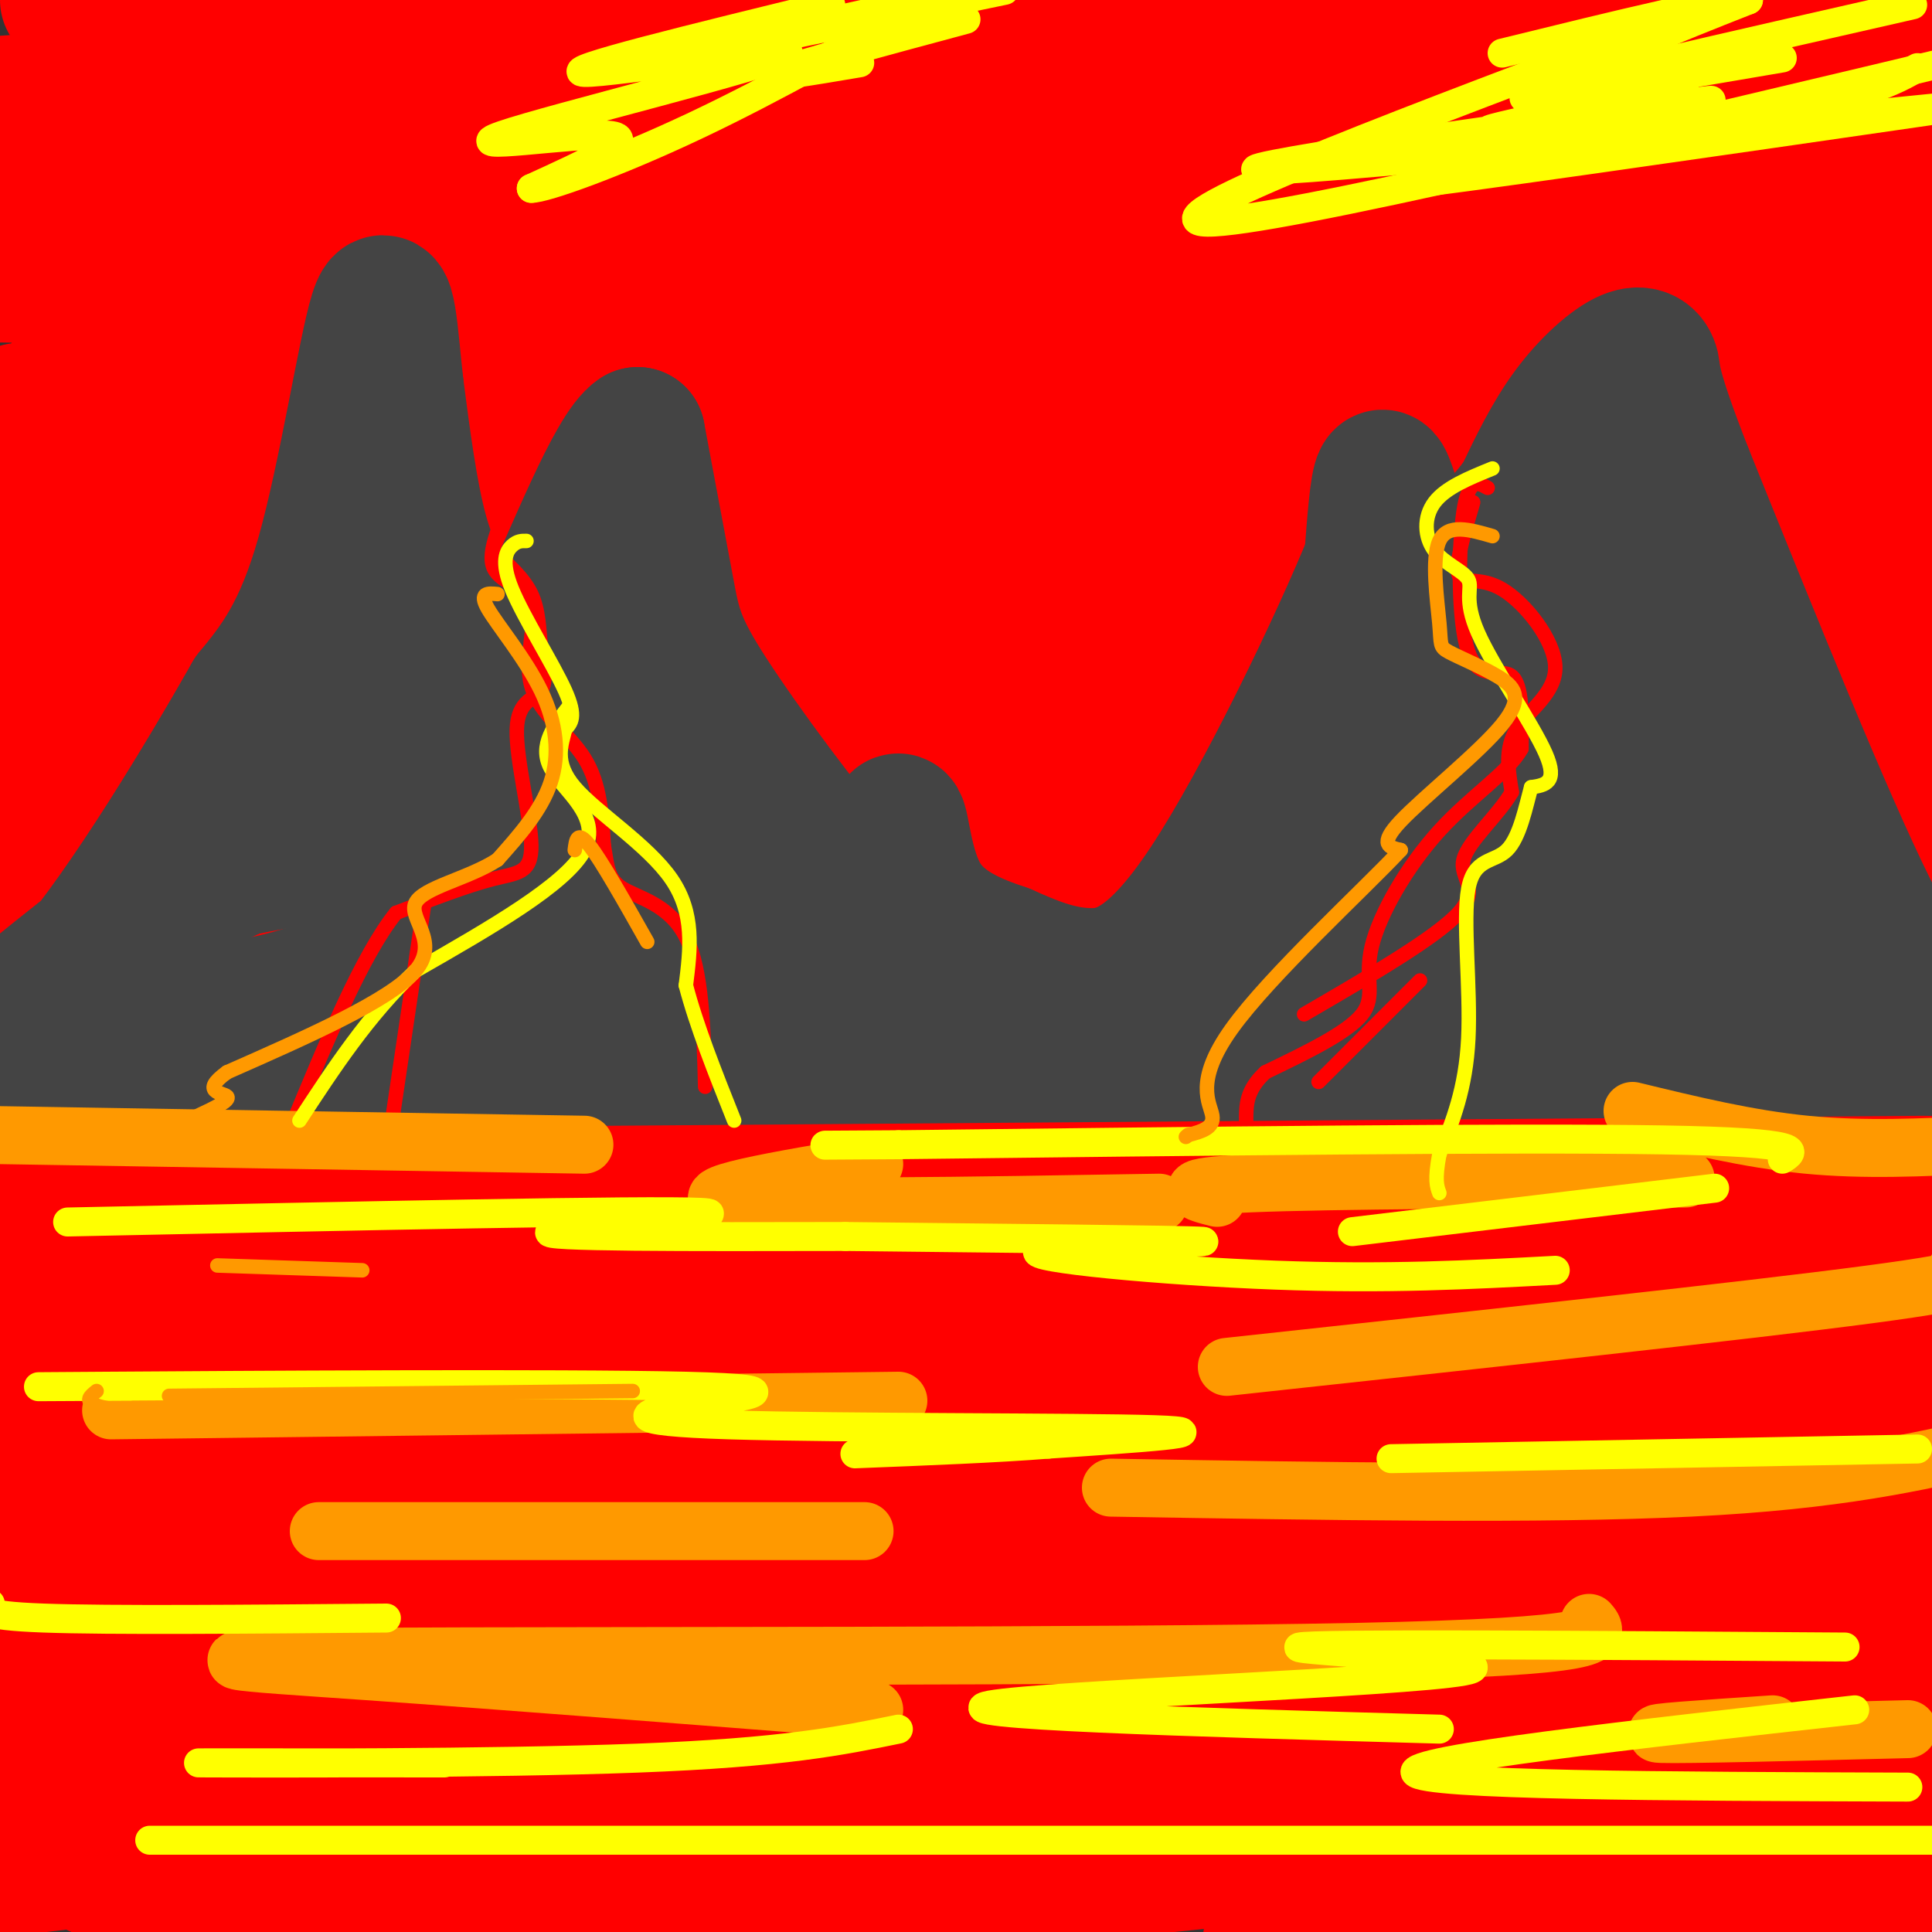 <svg viewBox='0 0 400 400' version='1.1' xmlns='http://www.w3.org/2000/svg' xmlns:xlink='http://www.w3.org/1999/xlink'><rect x="0" y="0" width="400" height="400" fill="#333333" stroke="none"/><g fill='none' stroke='rgb(255,0,0)' stroke-width='28' stroke-linecap='round' stroke-linejoin='round'><path d='M6,145c107.083,-1.750 214.167,-3.500 286,-7c71.833,-3.500 108.417,-8.750 145,-14'/><path d='M370,112c-67.356,0.356 -134.711,0.711 -200,0c-65.289,-0.711 -128.511,-2.489 -159,-4c-30.489,-1.511 -28.244,-2.756 -26,-4'/><path d='M-1,100c0.000,0.000 420.000,-7.000 420,-7'/><path d='M398,93c0.000,0.000 -440.000,0.000 -440,0'/><path d='M4,85c20.667,1.067 41.333,2.133 103,-4c61.667,-6.133 164.333,-19.467 222,-28c57.667,-8.533 70.333,-12.267 83,-16'/><path d='M382,31c-25.911,-2.844 -51.822,-5.689 -131,-5c-79.178,0.689 -211.622,4.911 -222,0c-10.378,-4.911 101.311,-18.956 213,-33'/><path d='M76,5c-20.782,5.978 -41.565,11.957 -53,16c-11.435,4.043 -13.524,6.151 -11,8c2.524,1.849 9.660,3.438 5,5c-4.660,1.562 -21.118,3.097 41,4c62.118,0.903 202.811,1.173 291,0c88.189,-1.173 123.876,-3.789 20,-3c-103.876,0.789 -347.313,4.982 -362,-1c-14.687,-5.982 199.375,-22.138 301,-31c101.625,-8.862 90.812,-10.431 80,-12'/><path d='M226,1c0.000,0.000 -230.000,29.000 -230,29'/><path d='M15,28c54.000,-6.583 108.000,-13.167 102,-14c-6.000,-0.833 -72.000,4.083 -138,9'/><path d='M79,11c21.000,-4.417 42.000,-8.833 50,-11c8.000,-2.167 3.000,-2.083 -2,-2'/><path d='M283,4c-95.267,14.578 -190.533,29.156 -251,36c-60.467,6.844 -86.133,5.956 -18,6c68.133,0.044 230.067,1.022 392,2'/><path d='M361,59c-69.978,9.156 -139.956,18.311 -213,26c-73.044,7.689 -149.156,13.911 -100,16c49.156,2.089 223.578,0.044 398,-2'/><path d='M337,99c-34.788,0.033 -69.576,0.067 -116,3c-46.424,2.933 -104.485,8.766 -94,11c10.485,2.234 89.515,0.871 138,-3c48.485,-3.871 66.424,-10.249 88,-13c21.576,-2.751 46.788,-1.876 72,-1'/><path d='M285,118c0.000,0.000 -301.000,42.000 -301,42'/><path d='M29,165c0.000,0.000 386.000,0.000 386,0'/><path d='M377,168c-10.622,0.178 -21.244,0.356 -104,7c-82.756,6.644 -237.644,19.756 -226,25c11.644,5.244 189.822,2.622 368,0'/><path d='M399,200c-163.679,1.189 -327.358,2.378 -363,0c-35.642,-2.378 56.754,-8.322 97,-10c40.246,-1.678 28.342,0.909 101,-5c72.658,-5.909 229.877,-20.316 156,-22c-73.877,-1.684 -378.852,9.354 -372,0c6.852,-9.354 325.529,-39.101 362,-51c36.471,-11.899 -209.265,-5.949 -455,0'/><path d='M8,84c152.356,-19.578 304.711,-39.156 336,-48c31.289,-8.844 -58.489,-6.956 -142,-1c-83.511,5.956 -160.756,15.978 -238,26'/><path d='M39,52c68.235,-10.226 136.471,-20.453 189,-27c52.529,-6.547 89.353,-9.415 61,-5c-28.353,4.415 -121.882,16.115 -205,24c-83.118,7.885 -155.825,11.957 -78,13c77.825,1.043 306.181,-0.944 386,0c79.819,0.944 11.101,4.819 -54,10c-65.101,5.181 -126.584,11.667 -196,20c-69.416,8.333 -146.766,18.513 -139,23c7.766,4.487 100.647,3.282 192,0c91.353,-3.282 181.176,-8.641 271,-14'/><path d='M403,102c-180.699,19.804 -361.397,39.608 -330,44c31.397,4.392 274.890,-6.627 272,2c-2.890,8.627 -252.163,36.900 -340,49c-87.837,12.100 -14.239,8.029 85,0c99.239,-8.029 224.120,-20.014 349,-32'/><path d='M308,165c-101.716,0.018 -203.432,0.036 -241,-1c-37.568,-1.036 -10.989,-3.124 7,-6c17.989,-2.876 27.386,-6.538 64,-14c36.614,-7.462 100.444,-18.723 156,-27c55.556,-8.277 102.838,-13.568 106,-13c3.162,0.568 -37.796,6.997 -121,9c-83.204,2.003 -208.656,-0.421 -240,0c-31.344,0.421 31.418,3.686 98,-1c66.582,-4.686 136.982,-17.322 176,-22c39.018,-4.678 46.654,-1.398 62,-3c15.346,-1.602 38.401,-8.085 -28,0c-66.401,8.085 -222.257,30.739 -274,40c-51.743,9.261 0.629,5.131 53,1'/><path d='M126,128c33.715,-0.152 91.501,-1.030 96,-2c4.499,-0.970 -44.289,-2.030 -87,1c-42.711,3.030 -79.346,10.152 -118,15c-38.654,4.848 -79.327,7.424 -120,10'/><path d='M41,161c55.187,-3.764 110.373,-7.528 158,-13c47.627,-5.472 87.694,-12.652 134,-18c46.306,-5.348 98.852,-8.863 43,0c-55.852,8.863 -220.100,30.104 -303,42c-82.900,11.896 -84.450,14.448 -86,17'/><path d='M49,192c139.083,-15.417 278.167,-30.833 267,-37c-11.167,-6.167 -172.583,-3.083 -334,0'/><path d='M108,142c44.778,-6.733 89.556,-13.467 139,-18c49.444,-4.533 103.556,-6.867 136,-10c32.444,-3.133 43.222,-7.067 54,-11'/><path d='M379,97c-103.583,-1.799 -207.165,-3.599 -265,-6c-57.835,-2.401 -69.922,-5.405 -74,-8c-4.078,-2.595 -0.148,-4.781 -10,-5c-9.852,-0.219 -33.486,1.529 12,-9c45.486,-10.529 160.092,-33.335 217,-42c56.908,-8.665 56.116,-3.190 -3,-1c-59.116,2.190 -176.558,1.095 -294,0'/><path d='M12,19c0.000,0.000 223.000,-31.000 223,-31'/><path d='M14,0c150.815,-0.815 301.631,-1.631 335,1c33.369,2.631 -50.708,8.708 -82,12c-31.292,3.292 -9.798,3.798 21,4c30.798,0.202 70.899,0.101 111,0'/><path d='M399,17c26.000,0.000 35.500,0.000 45,0'/><path d='M405,18c-33.583,5.583 -67.167,11.167 -67,9c0.167,-2.167 34.083,-12.083 68,-22'/><path d='M354,27c-11.968,4.956 -23.936,9.912 -32,15c-8.064,5.088 -12.226,10.307 -15,13c-2.774,2.693 -4.162,2.858 13,3c17.162,0.142 52.872,0.260 69,0c16.128,-0.260 12.672,-0.900 -3,4c-15.672,4.900 -43.561,15.338 -56,20c-12.439,4.662 -9.427,3.549 -8,4c1.427,0.451 1.269,2.468 0,4c-1.269,1.532 -3.648,2.581 16,5c19.648,2.419 61.324,6.210 103,10'/><path d='M386,125c-25.821,3.821 -51.643,7.643 -79,12c-27.357,4.357 -56.250,9.250 -42,12c14.250,2.750 71.643,3.357 113,2c41.357,-1.357 66.679,-4.679 92,-8'/><path d='M339,158c-44.711,9.178 -89.422,18.356 -86,21c3.422,2.644 54.978,-1.244 92,-5c37.022,-3.756 59.511,-7.378 82,-11'/><path d='M338,173c-43.644,14.333 -87.289,28.667 -111,35c-23.711,6.333 -27.489,4.667 14,4c41.489,-0.667 128.244,-0.333 215,0'/><path d='M378,229c-63.250,8.667 -126.500,17.333 -121,21c5.500,3.667 79.750,2.333 154,1'/><path d='M294,268c-88.150,12.821 -176.301,25.642 -184,29c-7.699,3.358 65.052,-2.746 147,-12c81.948,-9.254 173.091,-21.659 106,-16c-67.091,5.659 -292.416,29.383 -277,35c15.416,5.617 271.574,-6.872 284,1c12.426,7.872 -218.878,36.106 -322,51c-103.122,14.894 -78.061,16.447 -53,18'/><path d='M79,375c126.750,-2.583 253.500,-5.167 245,0c-8.500,5.167 -152.250,18.083 -296,31'/><path d='M263,402c78.489,-7.356 156.978,-14.711 98,-17c-58.978,-2.289 -255.422,0.489 -270,1c-14.578,0.511 152.711,-1.244 320,-3'/><path d='M279,383c-32.506,-1.378 -65.011,-2.756 -112,0c-46.989,2.756 -108.461,9.646 -90,9c18.461,-0.646 116.855,-8.828 175,-16c58.145,-7.172 76.041,-13.335 101,-18c24.959,-4.665 56.979,-7.833 89,-11'/><path d='M357,343c-178.571,6.643 -357.143,13.286 -304,-1c53.143,-14.286 338.000,-49.500 342,-54c4.000,-4.500 -272.857,21.714 -312,22c-39.143,0.286 159.429,-25.357 358,-51'/><path d='M322,259c-103.623,0.408 -207.245,0.817 -246,0c-38.755,-0.817 -12.642,-2.858 2,-5c14.642,-2.142 17.814,-4.383 57,-11c39.186,-6.617 114.385,-17.609 161,-22c46.615,-4.391 64.644,-2.179 -6,-1c-70.644,1.179 -229.963,1.327 -286,0c-56.037,-1.327 -8.794,-4.129 15,-4c23.794,0.129 24.137,3.189 92,-2c67.863,-5.189 203.247,-18.625 189,-16c-14.247,2.625 -178.123,21.313 -342,40'/><path d='M22,235c54.000,-3.667 108.000,-7.333 102,-5c-6.000,2.333 -72.000,10.667 -138,19'/><path d='M66,249c55.500,-2.583 111.000,-5.167 92,0c-19.000,5.167 -112.500,18.083 -206,31'/><path d='M157,290c61.167,-5.417 122.333,-10.833 87,-5c-35.333,5.833 -167.167,22.917 -299,40'/><path d='M0,321c22.467,-6.222 44.933,-12.444 83,-17c38.067,-4.556 91.733,-7.444 75,-3c-16.733,4.444 -103.867,16.222 -191,28'/><path d='M59,319c50.769,-7.230 101.538,-14.459 130,-18c28.462,-3.541 34.616,-3.392 5,-3c-29.616,0.392 -95.002,1.027 -118,0c-22.998,-1.027 -3.607,-3.714 -7,-3c-3.393,0.714 -29.569,4.831 4,-5c33.569,-9.831 126.884,-33.608 154,-42c27.116,-8.392 -11.967,-1.398 -63,8c-51.033,9.398 -114.017,21.199 -177,33'/><path d='M17,286c57.167,-7.250 114.333,-14.500 101,-13c-13.333,1.500 -97.167,11.750 -181,22'/><path d='M70,301c60.833,-3.000 121.667,-6.000 104,0c-17.667,6.000 -113.833,21.000 -210,36'/><path d='M22,343c57.417,-1.667 114.833,-3.333 109,-1c-5.833,2.333 -74.917,8.667 -144,15'/><path d='M50,360c47.878,0.341 95.756,0.682 124,1c28.244,0.318 36.853,0.613 -5,5c-41.853,4.387 -134.167,12.867 -152,16c-17.833,3.133 38.814,0.921 81,-3c42.186,-3.921 69.910,-9.549 47,-8c-22.910,1.549 -96.455,10.274 -170,19'/><path d='M20,387c47.333,-8.417 94.667,-16.833 159,-26c64.333,-9.167 145.667,-19.083 227,-29'/><path d='M400,332c-115.276,17.160 -230.552,34.321 -232,34c-1.448,-0.321 110.932,-18.123 162,-26c51.068,-7.877 40.823,-5.828 -3,-1c-43.823,4.828 -121.226,12.434 -104,15c17.226,2.566 129.081,0.093 171,0c41.919,-0.093 13.904,2.193 6,4c-7.904,1.807 4.304,3.134 -2,11c-6.304,7.866 -31.120,22.272 -40,29c-8.880,6.728 -1.823,5.780 3,5c4.823,-0.780 7.411,-1.390 10,-2'/><path d='M371,401c2.469,-0.079 3.643,0.723 6,-8c2.357,-8.723 5.897,-26.970 9,-48c3.103,-21.030 5.770,-44.842 1,-75c-4.770,-30.158 -16.977,-66.661 -17,-74c-0.023,-7.339 12.138,14.486 18,48c5.862,33.514 5.424,78.715 5,56c-0.424,-22.715 -0.836,-113.347 -1,-149c-0.164,-35.653 -0.082,-16.326 0,3'/><path d='M392,154c-0.089,13.133 -0.311,44.467 2,69c2.311,24.533 7.156,42.267 12,60'/><path d='M405,258c-11.284,23.941 -22.568,47.882 -29,68c-6.432,20.118 -8.014,36.414 -8,40c0.014,3.586 1.622,-5.536 7,-20c5.378,-14.464 14.524,-34.269 19,-21c4.476,13.269 4.282,59.611 5,77c0.718,17.389 2.348,5.825 3,0c0.652,-5.825 0.326,-5.913 0,-6'/><path d='M402,396c-2.091,-2.130 -7.319,-4.454 -17,-7c-9.681,-2.546 -23.815,-5.313 -52,-7c-28.185,-1.687 -70.420,-2.295 -94,-2c-23.580,0.295 -28.506,1.491 -60,-6c-31.494,-7.491 -89.556,-23.671 -125,-34c-35.444,-10.329 -48.270,-14.808 -55,-18c-6.730,-3.192 -7.365,-5.096 -8,-7'/><path d='M18,286c17.500,-3.583 35.000,-7.167 28,-6c-7.000,1.167 -38.500,7.083 -70,13'/><path d='M40,291c76.619,-12.619 153.238,-25.238 165,-31c11.762,-5.762 -41.333,-4.667 -84,-1c-42.667,3.667 -74.905,9.905 -103,16c-28.095,6.095 -52.048,12.048 -76,18'/><path d='M49,286c28.467,-4.356 56.933,-8.711 65,-11c8.067,-2.289 -4.267,-2.511 -32,2c-27.733,4.511 -70.867,13.756 -114,23'/><path d='M50,302c55.572,0.549 111.144,1.098 135,2c23.856,0.902 15.997,2.157 -24,6c-39.997,3.843 -112.131,10.273 -123,8c-10.869,-2.273 39.526,-13.250 60,-19c20.474,-5.750 11.025,-6.272 10,-6c-1.025,0.272 6.374,1.337 0,-4c-6.374,-5.337 -26.520,-17.075 -38,-25c-11.480,-7.925 -14.295,-12.036 -16,-17c-1.705,-4.964 -2.302,-10.779 -4,-18c-1.698,-7.221 -4.498,-15.848 2,-28c6.498,-12.152 22.296,-27.831 9,-33c-13.296,-5.169 -55.684,0.170 -60,-4c-4.316,-4.170 29.441,-17.850 43,-25c13.559,-7.150 6.920,-7.771 5,-9c-1.920,-1.229 0.880,-3.065 -2,-4c-2.880,-0.935 -11.440,-0.967 -20,-1'/><path d='M27,125c-9.167,-0.167 -22.083,-0.083 -35,0'/><path d='M9,123c5.583,-1.000 11.167,-2.000 8,-2c-3.167,0.000 -15.083,1.000 -27,2'/><path d='M11,123c10.750,-0.333 21.500,-0.667 25,0c3.500,0.667 -0.250,2.333 -4,4'/></g>
<g fill='none' stroke='rgb(68,68,68)' stroke-width='28' stroke-linecap='round' stroke-linejoin='round'><path d='M5,220c0.000,0.000 395.000,-3.000 395,-3'/><path d='M400,217c66.833,-0.500 36.417,-0.250 6,0'/><path d='M404,209c-3.917,-1.250 -7.833,-2.500 -17,-21c-9.167,-18.500 -23.583,-54.250 -38,-90'/><path d='M349,98c-7.321,-18.667 -6.622,-20.333 -7,-22c-0.378,-1.667 -1.833,-3.333 -5,-2c-3.167,1.333 -8.048,5.667 -12,11c-3.952,5.333 -6.976,11.667 -10,18'/><path d='M315,103c-4.396,6.016 -10.384,12.056 -15,13c-4.616,0.944 -7.858,-3.207 -10,-8c-2.142,-4.793 -3.183,-10.226 -4,-9c-0.817,1.226 -1.408,9.113 -2,17'/><path d='M284,116c-6.714,16.595 -22.500,49.583 -34,67c-11.500,17.417 -18.714,19.262 -25,19c-6.286,-0.262 -11.643,-2.631 -17,-5'/><path d='M208,197c-6.215,-2.097 -13.254,-4.841 -17,-11c-3.746,-6.159 -4.201,-15.735 -5,-16c-0.799,-0.265 -1.943,8.781 -4,12c-2.057,3.219 -5.029,0.609 -8,-2'/><path d='M174,180c-6.881,-7.524 -20.083,-25.333 -27,-36c-6.917,-10.667 -7.548,-14.190 -9,-22c-1.452,-7.810 -3.726,-19.905 -6,-32'/><path d='M132,90c-4.802,2.918 -13.806,26.213 -19,37c-5.194,10.787 -6.578,9.067 -9,7c-2.422,-2.067 -5.883,-4.479 -9,-8c-3.117,-3.521 -5.891,-8.149 -8,-16c-2.109,-7.851 -3.555,-18.926 -5,-30'/><path d='M82,80c-1.202,-10.667 -1.708,-22.333 -4,-15c-2.292,7.333 -6.369,33.667 -11,50c-4.631,16.333 -9.815,22.667 -15,29'/><path d='M52,144c-9.427,16.550 -25.496,43.426 -38,58c-12.504,14.574 -21.443,16.847 -12,8c9.443,-8.847 37.270,-28.813 53,-44c15.730,-15.187 19.365,-25.593 23,-36'/><path d='M78,130c5.437,-6.708 7.530,-5.478 -1,6c-8.530,11.478 -27.681,33.206 -36,43c-8.319,9.794 -5.805,7.656 8,1c13.805,-6.656 38.903,-17.828 64,-29'/><path d='M113,151c11.490,-5.337 8.214,-4.179 12,-7c3.786,-2.821 14.633,-9.622 6,-10c-8.633,-0.378 -36.747,5.668 -50,13c-13.253,7.332 -11.644,15.952 -6,18c5.644,2.048 15.322,-2.476 25,-7'/><path d='M100,158c5.606,-2.475 7.121,-5.163 10,-6c2.879,-0.837 7.122,0.175 9,1c1.878,0.825 1.390,1.461 6,4c4.610,2.539 14.318,6.979 -1,11c-15.318,4.021 -55.663,7.621 -75,12c-19.337,4.379 -17.668,9.537 -17,14c0.668,4.463 0.334,8.232 0,12'/><path d='M32,206c4.140,3.289 14.491,5.510 36,-2c21.509,-7.510 54.175,-24.753 73,-30c18.825,-5.247 23.807,1.501 21,5c-2.807,3.499 -13.404,3.750 -24,4'/><path d='M138,183c-15.946,0.986 -43.810,1.450 -48,4c-4.190,2.550 15.295,7.187 44,9c28.705,1.813 66.630,0.804 68,1c1.370,0.196 -33.815,1.598 -69,3'/><path d='M133,200c-8.532,1.080 4.636,2.281 31,3c26.364,0.719 65.922,0.956 86,-3c20.078,-3.956 20.675,-12.103 22,-20c1.325,-7.897 3.379,-15.542 9,-24c5.621,-8.458 14.811,-17.729 24,-27'/><path d='M305,129c3.943,-4.116 1.799,-0.907 4,3c2.201,3.907 8.746,8.514 15,-1c6.254,-9.514 12.215,-33.147 18,-27c5.785,6.147 11.392,42.073 17,78'/><path d='M359,182c9.246,14.791 23.860,12.769 19,11c-4.860,-1.769 -29.193,-3.284 -39,-10c-9.807,-6.716 -5.088,-18.633 -7,-23c-1.912,-4.367 -10.456,-1.183 -19,2'/><path d='M313,162c-6.916,1.787 -14.705,5.253 -19,8c-4.295,2.747 -5.097,4.773 -4,6c1.097,1.227 4.094,1.655 7,2c2.906,0.345 5.721,0.606 13,-5c7.279,-5.606 19.023,-17.080 21,-20c1.977,-2.920 -5.814,2.714 -16,12c-10.186,9.286 -22.767,22.225 -19,27c3.767,4.775 23.884,1.388 44,-2'/><path d='M340,190c13.900,-0.479 26.650,-0.678 9,0c-17.650,0.678 -65.700,2.233 -68,2c-2.300,-0.233 41.150,-2.255 46,1c4.850,3.255 -28.900,11.787 -39,12c-10.100,0.213 3.450,-7.894 17,-16'/><path d='M305,189c4.336,-3.034 6.676,-2.620 9,-10c2.324,-7.380 4.633,-22.556 11,-30c6.367,-7.444 16.791,-7.158 7,-4c-9.791,3.158 -39.797,9.188 -53,13c-13.203,3.812 -9.601,5.406 -6,7'/><path d='M273,165c-1.330,1.654 -1.655,2.288 0,3c1.655,0.712 5.289,1.500 9,1c3.711,-0.500 7.499,-2.288 11,-4c3.501,-1.712 6.715,-3.346 9,-6c2.285,-2.654 3.643,-6.327 5,-10'/></g>
<g fill='none' stroke='rgb(255,0,0)' stroke-width='3' stroke-linecap='round' stroke-linejoin='round'><path d='M305,104c-1.892,6.402 -3.783,12.804 -3,15c0.783,2.196 4.241,0.187 9,3c4.759,2.813 10.820,10.450 11,16c0.180,5.550 -5.520,9.014 -8,13c-2.480,3.986 -1.740,8.493 -1,13'/><path d='M313,164c-2.738,4.774 -9.083,10.208 -10,14c-0.917,3.792 3.595,5.940 -1,11c-4.595,5.060 -18.298,13.030 -32,21'/><path d='M308,101c-1.970,-1.107 -3.940,-2.214 -5,5c-1.060,7.214 -1.208,22.750 1,29c2.208,6.250 6.774,3.214 9,5c2.226,1.786 2.113,8.393 2,15'/><path d='M315,155c-2.660,4.901 -10.311,9.654 -17,17c-6.689,7.346 -12.416,17.285 -14,24c-1.584,6.715 0.976,10.204 -2,14c-2.976,3.796 -11.488,7.898 -20,12'/><path d='M262,222c-4.000,3.667 -4.000,6.833 -4,10'/><path d='M294,203c0.000,0.000 -21.000,21.000 -21,21'/><path d='M108,99c-3.523,7.126 -7.046,14.252 -6,18c1.046,3.748 6.662,4.118 8,8c1.338,3.882 -1.601,11.276 0,17c1.601,5.724 7.743,9.778 11,15c3.257,5.222 3.628,11.611 4,18'/><path d='M125,175c0.798,4.595 0.792,7.083 4,9c3.208,1.917 9.631,3.262 13,10c3.369,6.738 3.685,18.869 4,31'/><path d='M102,114c3.204,2.815 6.408,5.630 8,9c1.592,3.370 1.571,7.294 2,11c0.429,3.706 1.308,7.195 0,9c-1.308,1.805 -4.804,1.927 -5,8c-0.196,6.073 2.909,18.097 3,24c0.091,5.903 -2.831,5.687 -8,7c-5.169,1.313 -12.584,4.157 -20,7'/><path d='M82,189c-7.000,8.667 -14.500,26.833 -22,45'/><path d='M88,186c0.000,0.000 -8.000,54.000 -8,54'/></g>
<g fill='none' stroke='rgb(255,153,0)' stroke-width='12' stroke-linecap='round' stroke-linejoin='round'><path d='M-1,235c0.000,0.000 122.000,2.000 122,2'/><path d='M181,241c-19.917,3.333 -39.833,6.667 -30,8c9.833,1.333 49.417,0.667 89,0'/><path d='M252,248c-4.583,-1.167 -9.167,-2.333 7,-3c16.167,-0.667 53.083,-0.833 90,-1'/><path d='M338,230c12.000,2.917 24.000,5.833 36,7c12.000,1.167 24.000,0.583 36,0'/><path d='M405,263c3.583,0.833 7.167,1.667 -18,5c-25.167,3.333 -79.083,9.167 -133,15'/><path d='M179,317c0.000,0.000 -113.000,0.000 -113,0'/><path d='M23,292c0.000,0.000 163.000,-2.000 163,-2'/><path d='M230,308c44.750,0.750 89.500,1.500 120,0c30.500,-1.500 46.750,-5.250 63,-9'/><path d='M329,336c2.131,2.464 4.262,4.929 -48,6c-52.262,1.071 -158.917,0.750 -204,1c-45.083,0.250 -28.595,1.071 -1,3c27.595,1.929 66.298,4.964 105,8'/><path d='M367,357c-13.833,0.917 -27.667,1.833 -23,2c4.667,0.167 27.833,-0.417 51,-1'/></g>
<g fill='none' stroke='rgb(255,255,0)' stroke-width='6' stroke-linecap='round' stroke-linejoin='round'><path d='M14,253c60.111,-1.267 120.222,-2.533 131,-2c10.778,0.533 -27.778,2.867 -31,4c-3.222,1.133 28.889,1.067 61,1'/><path d='M175,256c28.853,0.343 70.486,0.700 74,1c3.514,0.300 -31.093,0.542 -34,2c-2.907,1.458 25.884,4.131 49,5c23.116,0.869 40.558,-0.065 58,-1'/><path d='M280,255c0.000,0.000 75.000,-9.000 75,-9'/><path d='M369,240c2.750,-1.750 5.500,-3.500 -25,-4c-30.500,-0.500 -94.250,0.250 -158,1'/><path d='M186,237c-26.333,0.167 -13.167,0.083 0,0'/><path d='M27,287c-15.579,0.090 -31.157,0.179 -5,0c26.157,-0.179 94.050,-0.628 120,0c25.950,0.628 9.956,2.333 0,4c-9.956,1.667 -13.873,3.295 9,4c22.873,0.705 72.535,0.487 88,1c15.465,0.513 -3.268,1.756 -22,3'/><path d='M217,299c-10.333,0.833 -25.167,1.417 -40,2'/><path d='M288,302c0.000,0.000 109.000,-2.000 109,-2'/><path d='M382,341c-55.071,-0.387 -110.143,-0.774 -113,0c-2.857,0.774 46.500,2.708 34,5c-12.500,2.292 -86.857,4.940 -98,7c-11.143,2.060 40.929,3.530 93,5'/><path d='M186,358c-11.822,2.422 -23.644,4.844 -54,6c-30.356,1.156 -79.244,1.044 -89,1c-9.756,-0.044 19.622,-0.022 49,0'/><path d='M80,335c-28.667,0.250 -57.333,0.500 -71,0c-13.667,-0.500 -12.333,-1.750 -11,-3'/><path d='M31,381c0.000,0.000 392.000,0.000 392,0'/><path d='M395,370c-50.083,-0.167 -100.167,-0.333 -102,-3c-1.833,-2.667 44.583,-7.833 91,-13'/><path d='M334,9c-48.750,18.417 -97.500,36.833 -84,37c13.500,0.167 89.250,-17.917 165,-36'/><path d='M397,14c-5.000,2.844 -10.000,5.689 -36,11c-26.000,5.311 -73.000,13.089 -69,13c4.000,-0.089 59.000,-8.044 114,-16'/><path d='M404,22c-72.938,7.335 -145.877,14.670 -144,13c1.877,-1.670 78.569,-12.345 92,-14c13.431,-1.655 -36.400,5.711 -43,6c-6.600,0.289 30.031,-6.499 38,-9c7.969,-2.501 -12.723,-0.715 -15,-3c-2.277,-2.285 13.862,-8.643 30,-15'/><path d='M362,0c-3.500,-0.667 -27.250,5.167 -51,11'/><path d='M172,1c-28.300,6.903 -56.600,13.805 -51,14c5.600,0.195 45.099,-6.319 42,-4c-3.099,2.319 -48.796,13.470 -59,17c-10.204,3.530 15.085,-0.563 22,0c6.915,0.563 -4.542,5.781 -16,11'/><path d='M110,39c2.756,0.067 17.644,-5.267 34,-13c16.356,-7.733 34.178,-17.867 52,-28'/><path d='M183,2c-28.583,6.333 -57.167,12.667 -53,12c4.167,-0.667 41.083,-8.333 78,-16'/><path d='M200,4c-17.667,4.750 -35.333,9.500 -39,11c-3.667,1.500 6.667,-0.250 17,-2'/><path d='M369,12c-28.750,4.917 -57.500,9.833 -53,8c4.500,-1.833 42.250,-10.417 80,-19'/></g>
<g fill='none' stroke='rgb(255,255,0)' stroke-width='3' stroke-linecap='round' stroke-linejoin='round'><path d='M109,112c-0.940,-0.018 -1.881,-0.036 -3,1c-1.119,1.036 -2.417,3.125 0,9c2.417,5.875 8.548,15.536 11,21c2.452,5.464 1.226,6.732 0,8'/><path d='M117,151c-0.702,3.083 -2.458,6.792 2,12c4.458,5.208 15.131,11.917 20,19c4.869,7.083 3.935,14.542 3,22'/><path d='M142,204c2.167,8.333 6.083,18.167 10,28'/><path d='M118,146c-3.244,4.156 -6.489,8.311 -4,13c2.489,4.689 10.711,9.911 7,17c-3.711,7.089 -19.356,16.044 -35,25'/><path d='M86,201c-9.833,9.333 -16.917,20.167 -24,31'/><path d='M309,97c-4.844,1.969 -9.689,3.938 -12,7c-2.311,3.062 -2.089,7.215 0,10c2.089,2.785 6.044,4.200 7,6c0.956,1.800 -1.089,3.985 2,11c3.089,7.015 11.311,18.862 14,25c2.689,6.138 -0.156,6.569 -3,7'/><path d='M317,163c-1.093,3.960 -2.324,10.360 -5,13c-2.676,2.640 -6.797,1.518 -8,8c-1.203,6.482 0.514,20.566 0,31c-0.514,10.434 -3.257,17.217 -6,24'/><path d='M298,239c-1.000,5.333 -0.500,6.667 0,8'/></g>
<g fill='none' stroke='rgb(255,153,0)' stroke-width='3' stroke-linecap='round' stroke-linejoin='round'><path d='M309,111c-4.656,-1.350 -9.311,-2.700 -11,1c-1.689,3.700 -0.411,12.451 0,17c0.411,4.549 -0.045,4.896 2,6c2.045,1.104 6.589,2.966 10,5c3.411,2.034 5.688,4.240 1,10c-4.688,5.760 -16.339,15.074 -21,20c-4.661,4.926 -2.330,5.463 0,6'/><path d='M290,176c-7.738,8.274 -27.083,25.958 -35,37c-7.917,11.042 -4.405,15.440 -4,18c0.405,2.560 -2.298,3.280 -5,4'/><path d='M246,235c-0.833,0.667 -0.417,0.333 0,0'/><path d='M103,123c-1.964,-0.185 -3.929,-0.369 -2,3c1.929,3.369 7.750,10.292 11,17c3.250,6.708 3.929,13.202 2,19c-1.929,5.798 -6.464,10.899 -11,16'/><path d='M103,178c-6.012,3.929 -15.542,5.750 -17,9c-1.458,3.250 5.155,7.929 0,14c-5.155,6.071 -22.077,13.536 -39,21'/><path d='M47,222c-5.800,4.200 -0.800,4.200 0,5c0.800,0.800 -2.600,2.400 -6,4'/><path d='M119,176c0.250,-2.083 0.500,-4.167 3,-1c2.500,3.167 7.250,11.583 12,20'/><path d='M35,289c0.000,0.000 96.000,-1.000 96,-1'/><path d='M20,288c-1.311,1.044 -2.622,2.089 0,3c2.622,0.911 9.178,1.689 24,2c14.822,0.311 37.911,0.156 61,0'/><path d='M45,262c0.000,0.000 30.000,1.000 30,1'/></g>
</svg>